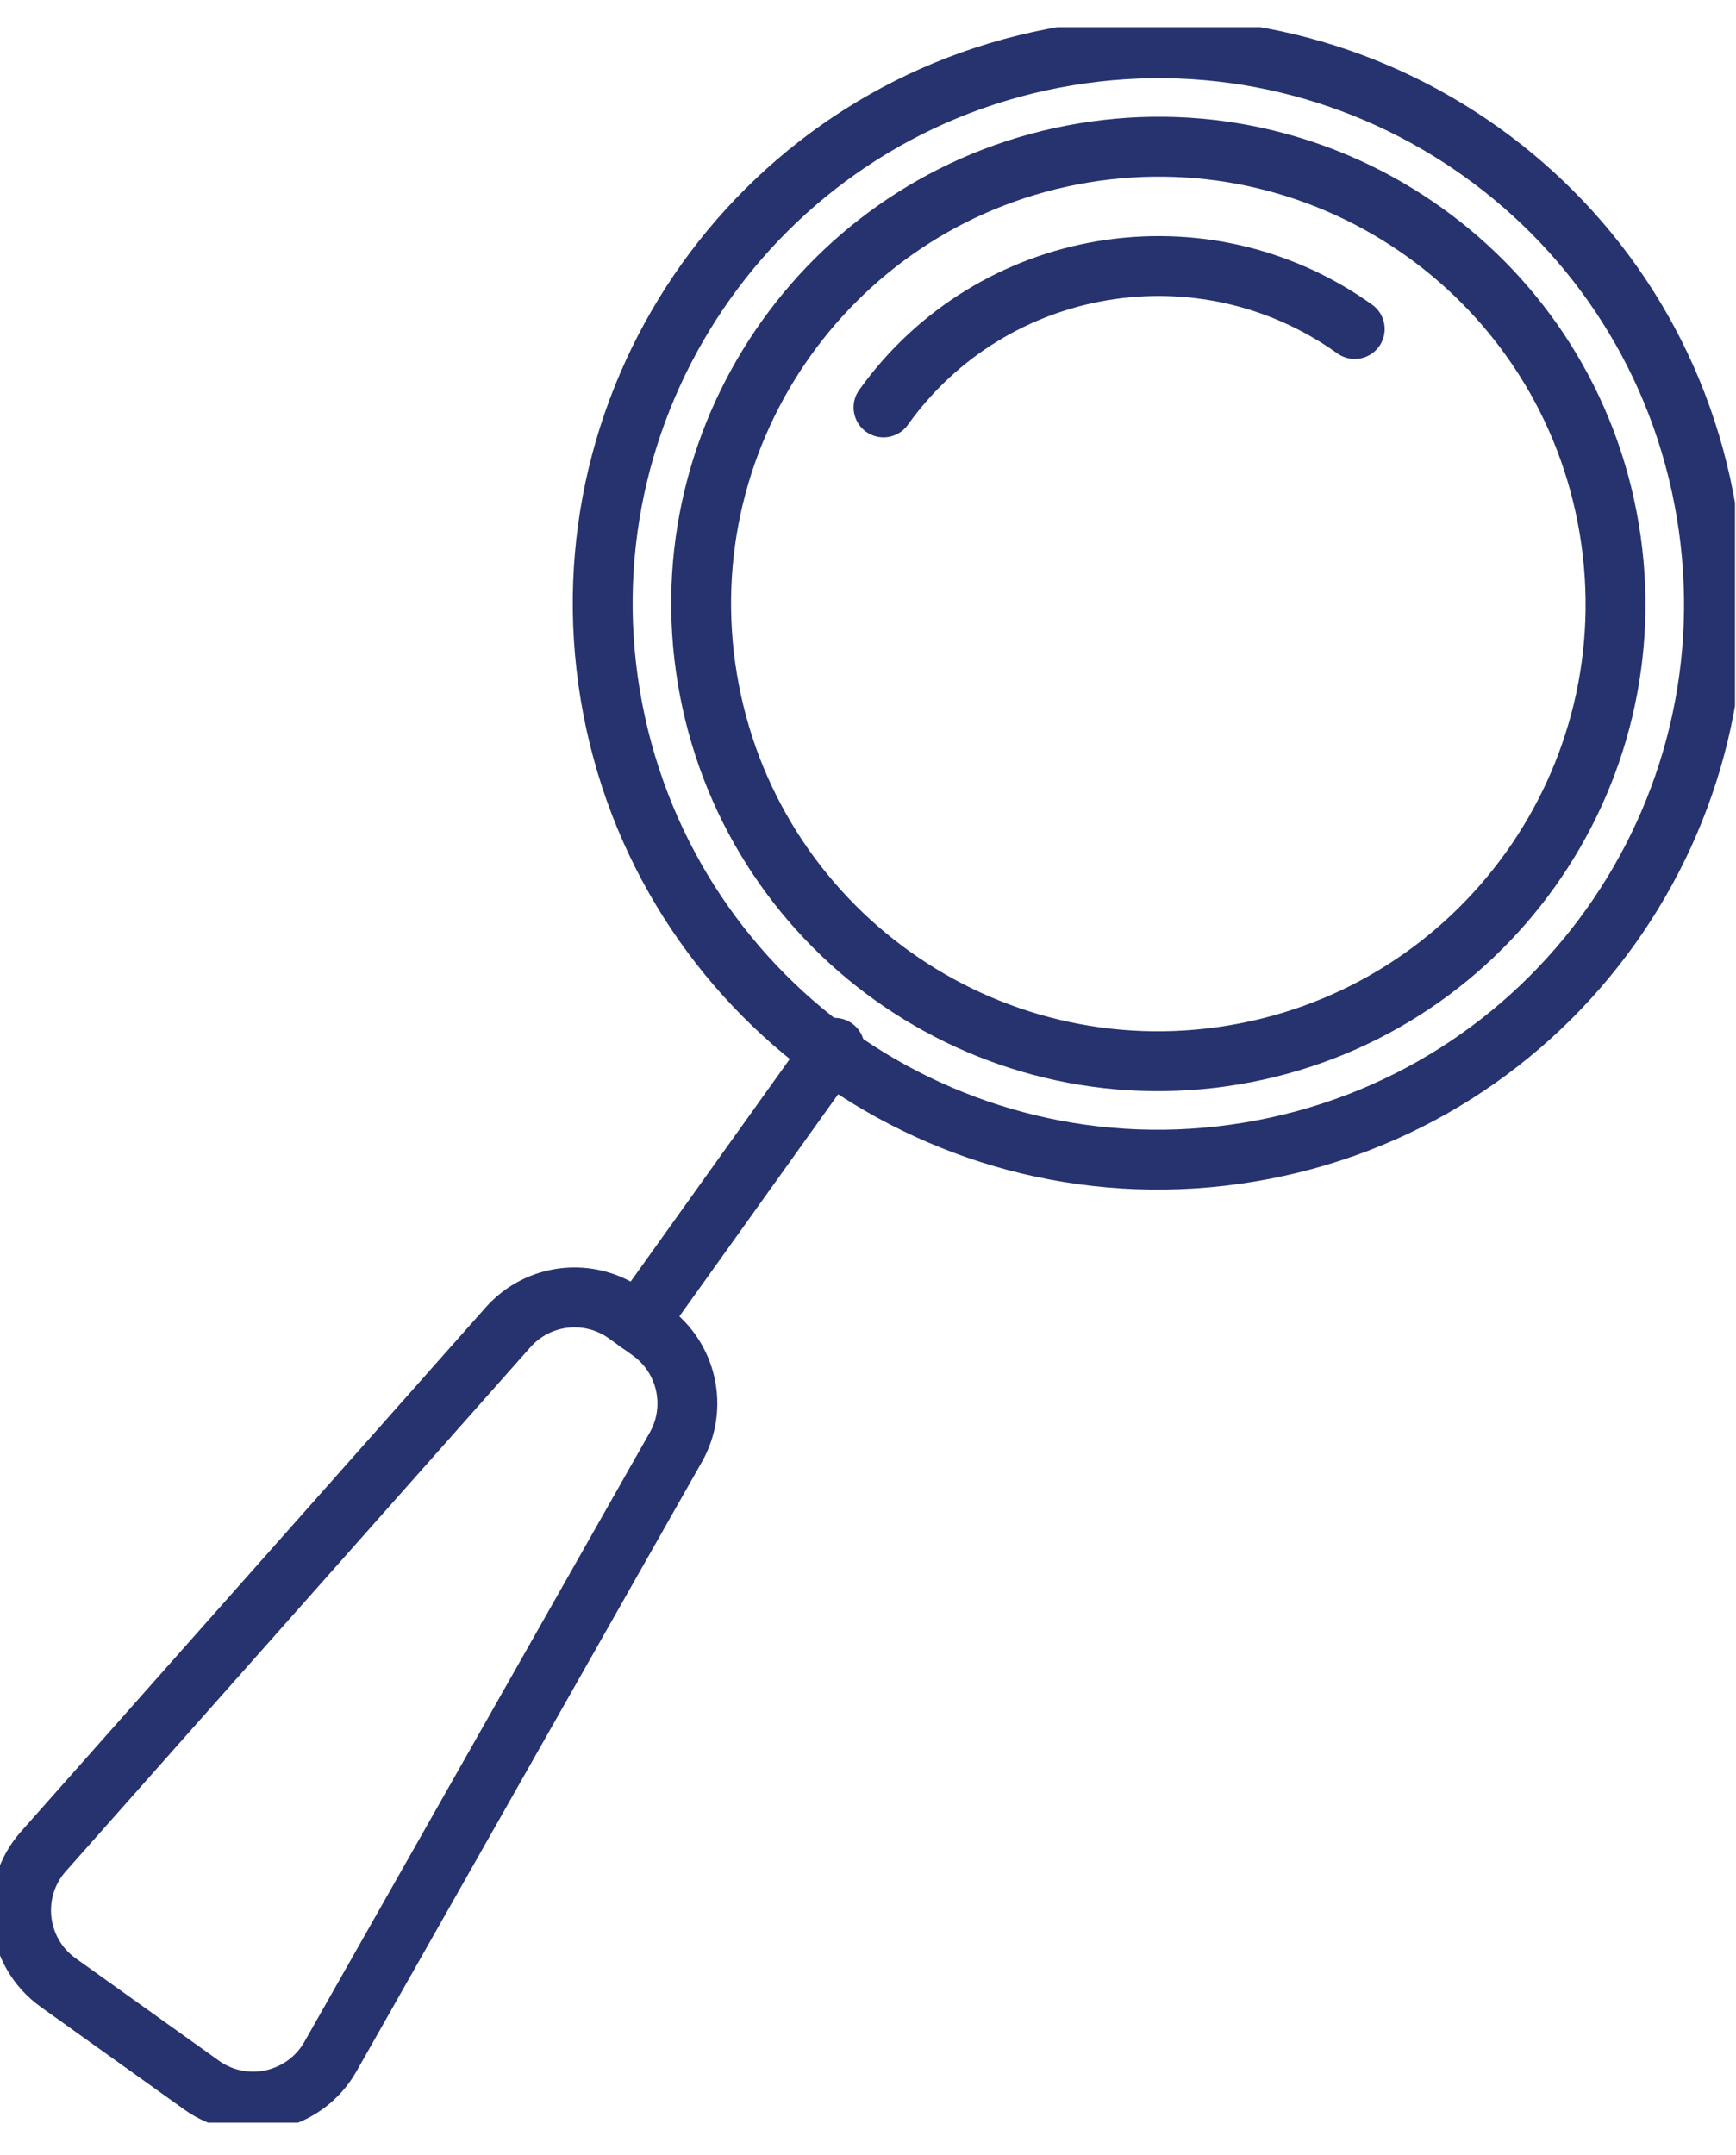 <?xml version="1.0" encoding="UTF-8"?> <svg xmlns="http://www.w3.org/2000/svg" width="29" height="36" viewBox="0 0 29 36" fill="none"><g clip-path="url(#clip0_4395_27306)"><path d="M20.872 19.243C25.928 18.403 29.346 13.622 28.505 8.566C27.665 3.51 22.884 0.093 17.828 0.933C12.772 1.774 9.355 6.554 10.195 11.611C11.036 16.667 15.816 20.084 20.872 19.243Z" stroke="#26336F" stroke-linecap="round" stroke-linejoin="round"></path><path d="M20.603 17.621C24.763 16.929 27.575 12.996 26.883 8.836C26.191 4.675 22.258 1.863 18.098 2.555C13.937 3.247 11.125 7.18 11.817 11.341C12.509 15.501 16.442 18.313 20.603 17.621Z" stroke="#26336F" stroke-linecap="round" stroke-linejoin="round"></path><path d="M14.759 6.805C16.571 4.271 20.096 3.684 22.631 5.496" stroke="#26336F" stroke-linecap="round" stroke-linejoin="round"></path><path d="M10.66 22.091L13.942 17.501" stroke="#26336F" stroke-linecap="round" stroke-linejoin="round"></path><path d="M3.366 34.826L0.973 33.116C0.256 32.604 0.141 31.582 0.726 30.923L8.487 22.17C8.991 21.601 9.843 21.506 10.461 21.947L10.862 22.234C11.479 22.676 11.665 23.513 11.289 24.174L5.52 34.351C5.085 35.117 4.082 35.338 3.365 34.826H3.366Z" stroke="#26336F" stroke-linecap="round" stroke-linejoin="round"></path></g><defs><clipPath id="clip0_4395_27306"><rect width="28.983" height="35" fill="white" transform="translate(0 0.455)"></rect></clipPath></defs></svg> 